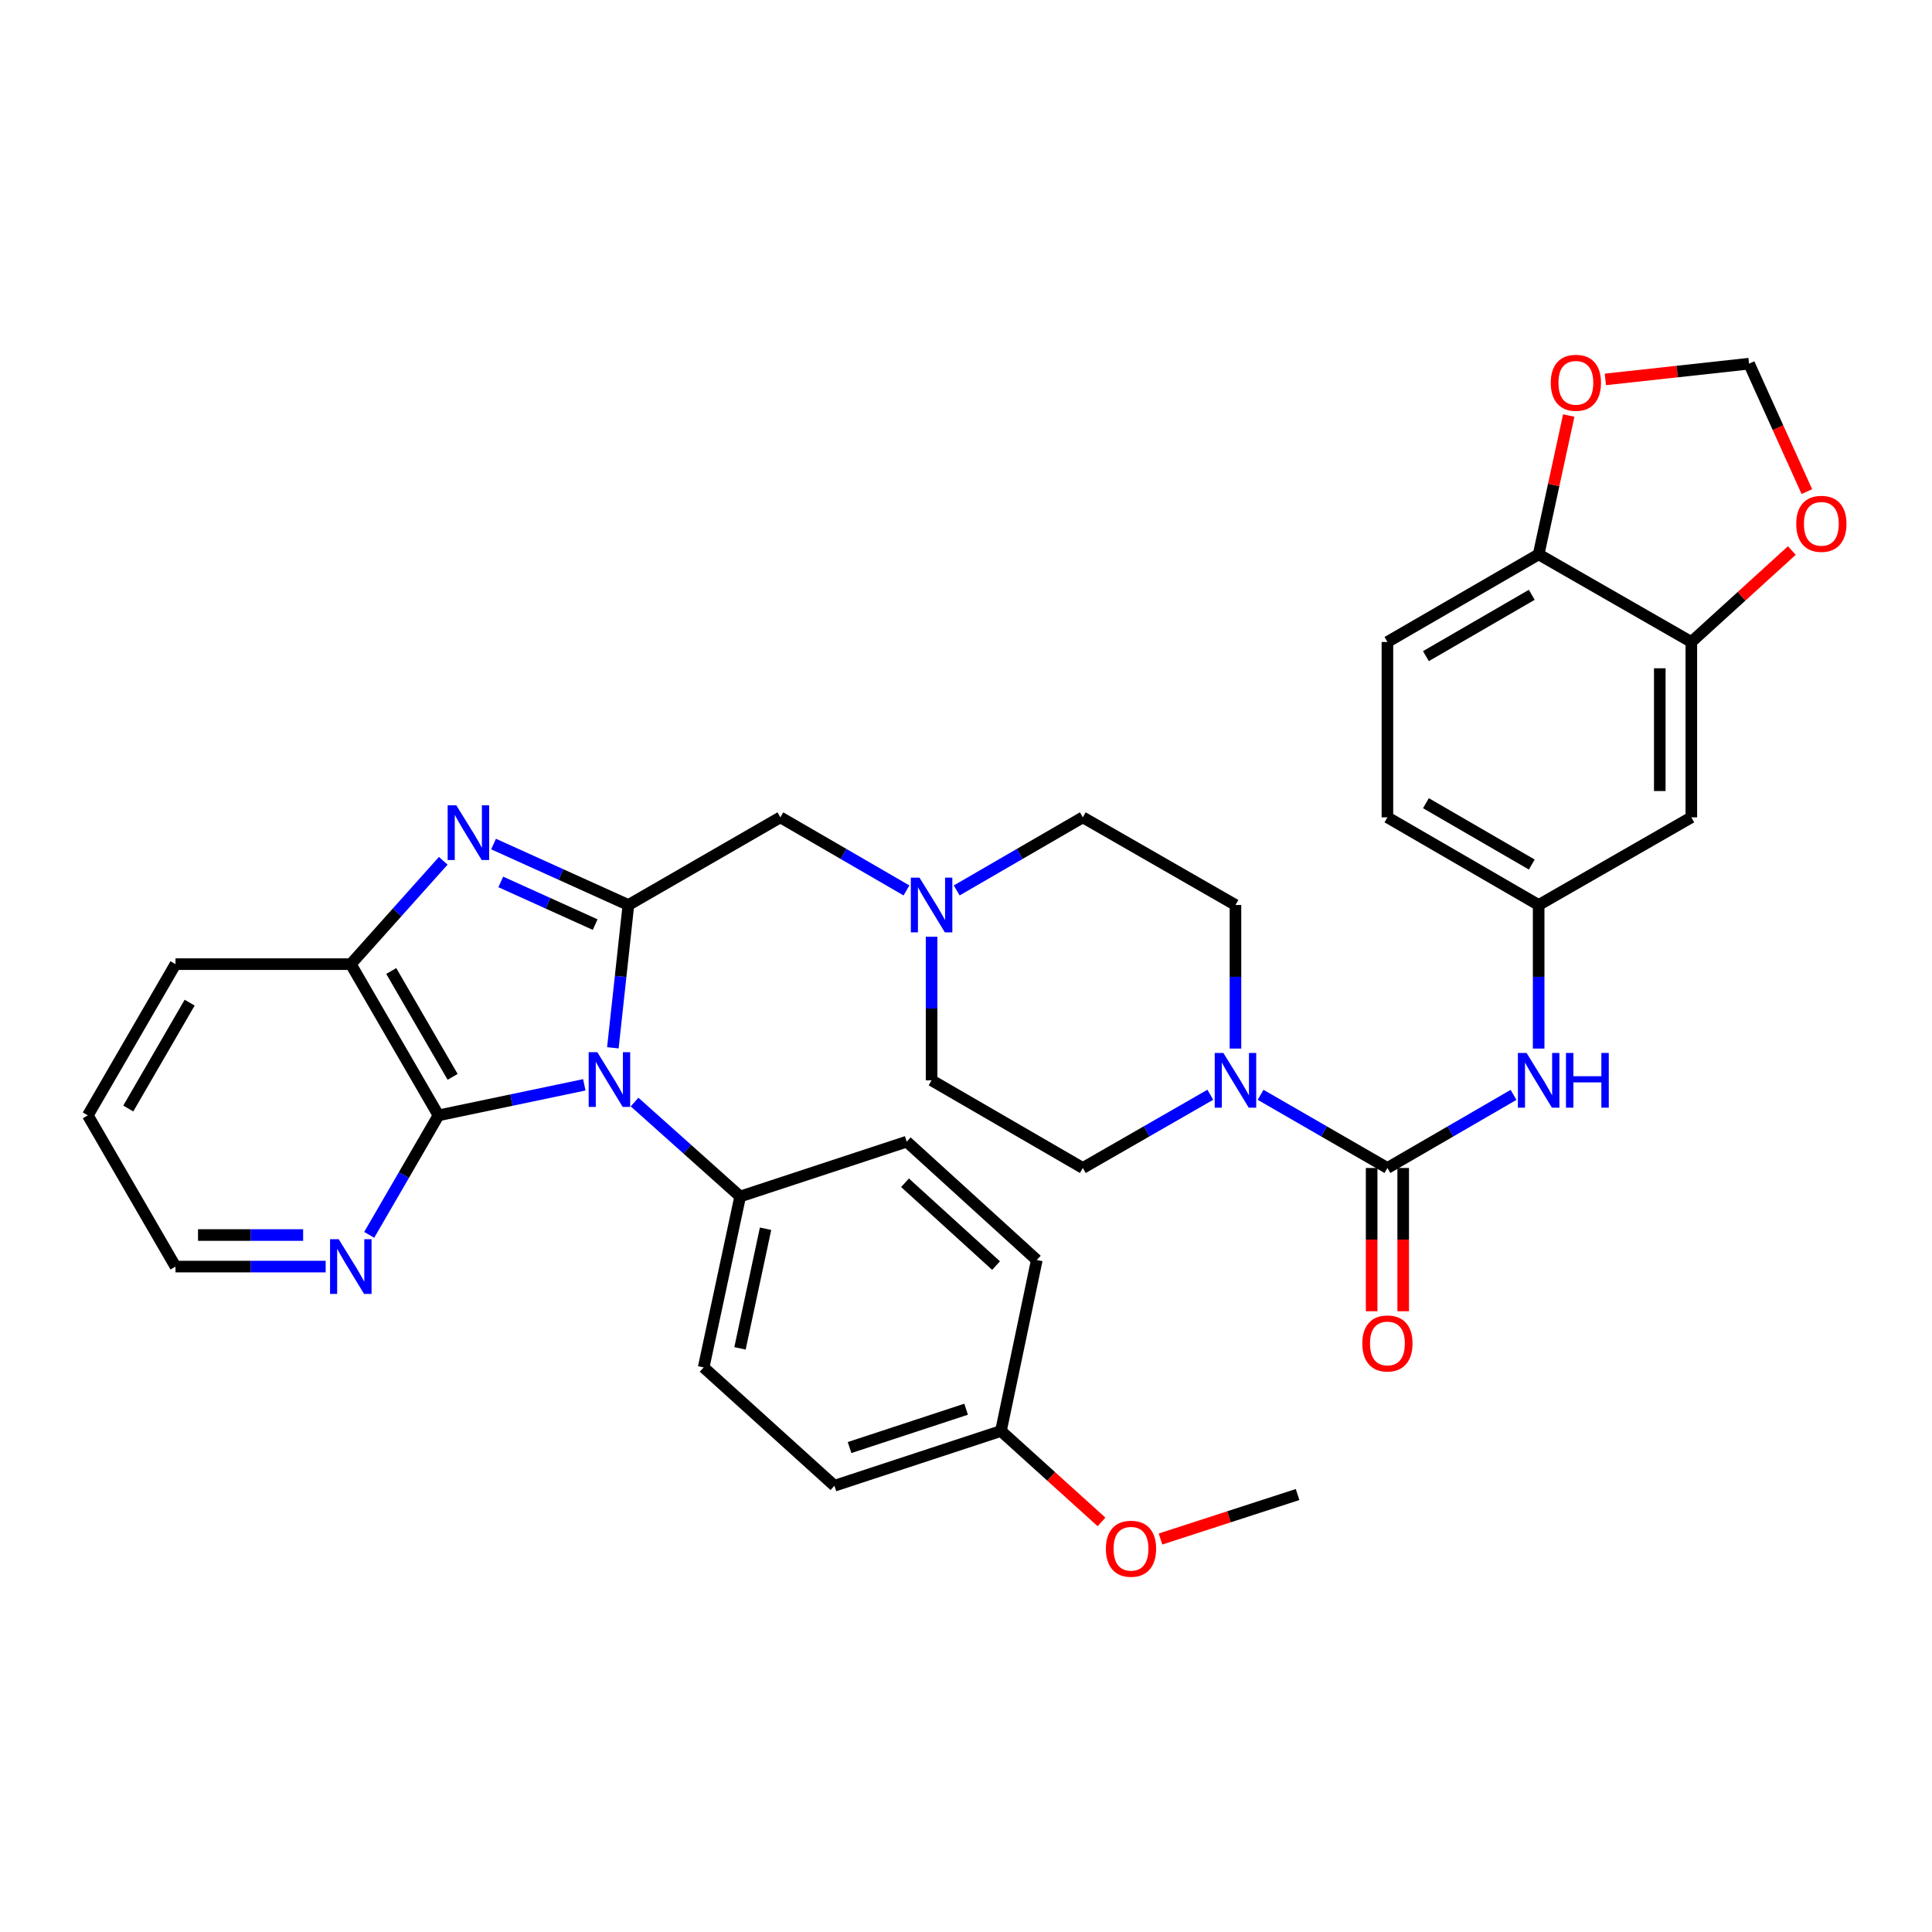 <?xml version='1.0' encoding='iso-8859-1'?>
<svg version='1.1' baseProfile='full'
              xmlns='http://www.w3.org/2000/svg'
                      xmlns:rdkit='http://www.rdkit.org/xml'
                      xmlns:xlink='http://www.w3.org/1999/xlink'
                  xml:space='preserve'
width='1000px' height='1000px' viewBox='0 0 1000 1000'>
<!-- END OF HEADER -->
<rect style='opacity:1.0;fill:#FFFFFF;stroke:none' width='1000' height='1000' x='0' y='0'> </rect>
<path class='bond-0' d='M 317.221,542.345 L 321.237,505.385' style='fill:none;fill-rule:evenodd;stroke:#0000FF;stroke-width:6px;stroke-linecap:butt;stroke-linejoin:miter;stroke-opacity:1' />
<path class='bond-0' d='M 321.237,505.385 L 325.253,468.424' style='fill:none;fill-rule:evenodd;stroke:#000000;stroke-width:6px;stroke-linecap:butt;stroke-linejoin:miter;stroke-opacity:1' />
<path class='bond-2' d='M 302.436,561.501 L 264.698,569.408' style='fill:none;fill-rule:evenodd;stroke:#0000FF;stroke-width:6px;stroke-linecap:butt;stroke-linejoin:miter;stroke-opacity:1' />
<path class='bond-2' d='M 264.698,569.408 L 226.96,577.315' style='fill:none;fill-rule:evenodd;stroke:#000000;stroke-width:6px;stroke-linecap:butt;stroke-linejoin:miter;stroke-opacity:1' />
<path class='bond-9' d='M 328.445,570.413 L 355.78,594.86' style='fill:none;fill-rule:evenodd;stroke:#0000FF;stroke-width:6px;stroke-linecap:butt;stroke-linejoin:miter;stroke-opacity:1' />
<path class='bond-9' d='M 355.78,594.86 L 383.114,619.307' style='fill:none;fill-rule:evenodd;stroke:#000000;stroke-width:6px;stroke-linecap:butt;stroke-linejoin:miter;stroke-opacity:1' />
<path class='bond-1' d='M 325.253,468.424 L 290.357,452.647' style='fill:none;fill-rule:evenodd;stroke:#000000;stroke-width:6px;stroke-linecap:butt;stroke-linejoin:miter;stroke-opacity:1' />
<path class='bond-1' d='M 290.357,452.647 L 255.46,436.87' style='fill:none;fill-rule:evenodd;stroke:#0000FF;stroke-width:6px;stroke-linecap:butt;stroke-linejoin:miter;stroke-opacity:1' />
<path class='bond-1' d='M 308.056,478.573 L 283.628,467.529' style='fill:none;fill-rule:evenodd;stroke:#000000;stroke-width:6px;stroke-linecap:butt;stroke-linejoin:miter;stroke-opacity:1' />
<path class='bond-1' d='M 283.628,467.529 L 259.201,456.485' style='fill:none;fill-rule:evenodd;stroke:#0000FF;stroke-width:6px;stroke-linecap:butt;stroke-linejoin:miter;stroke-opacity:1' />
<path class='bond-8' d='M 325.253,468.424 L 403.92,423.057' style='fill:none;fill-rule:evenodd;stroke:#000000;stroke-width:6px;stroke-linecap:butt;stroke-linejoin:miter;stroke-opacity:1' />
<path class='bond-35' d='M 229.426,445.545 L 205.5,472.291' style='fill:none;fill-rule:evenodd;stroke:#0000FF;stroke-width:6px;stroke-linecap:butt;stroke-linejoin:miter;stroke-opacity:1' />
<path class='bond-35' d='M 205.5,472.291 L 181.575,499.038' style='fill:none;fill-rule:evenodd;stroke:#000000;stroke-width:6px;stroke-linecap:butt;stroke-linejoin:miter;stroke-opacity:1' />
<path class='bond-5' d='M 226.96,577.315 L 181.575,499.038' style='fill:none;fill-rule:evenodd;stroke:#000000;stroke-width:6px;stroke-linecap:butt;stroke-linejoin:miter;stroke-opacity:1' />
<path class='bond-5' d='M 234.281,557.381 L 202.512,502.587' style='fill:none;fill-rule:evenodd;stroke:#000000;stroke-width:6px;stroke-linecap:butt;stroke-linejoin:miter;stroke-opacity:1' />
<path class='bond-11' d='M 226.96,577.315 L 209.029,608.238' style='fill:none;fill-rule:evenodd;stroke:#000000;stroke-width:6px;stroke-linecap:butt;stroke-linejoin:miter;stroke-opacity:1' />
<path class='bond-11' d='M 209.029,608.238 L 191.097,639.16' style='fill:none;fill-rule:evenodd;stroke:#0000FF;stroke-width:6px;stroke-linecap:butt;stroke-linejoin:miter;stroke-opacity:1' />
<path class='bond-3' d='M 718.125,604.544 L 685.305,585.609' style='fill:none;fill-rule:evenodd;stroke:#000000;stroke-width:6px;stroke-linecap:butt;stroke-linejoin:miter;stroke-opacity:1' />
<path class='bond-3' d='M 685.305,585.609 L 652.486,566.674' style='fill:none;fill-rule:evenodd;stroke:#0000FF;stroke-width:6px;stroke-linecap:butt;stroke-linejoin:miter;stroke-opacity:1' />
<path class='bond-6' d='M 718.125,604.544 L 750.762,585.624' style='fill:none;fill-rule:evenodd;stroke:#000000;stroke-width:6px;stroke-linecap:butt;stroke-linejoin:miter;stroke-opacity:1' />
<path class='bond-6' d='M 750.762,585.624 L 783.4,566.705' style='fill:none;fill-rule:evenodd;stroke:#0000FF;stroke-width:6px;stroke-linecap:butt;stroke-linejoin:miter;stroke-opacity:1' />
<path class='bond-16' d='M 709.959,604.544 L 709.959,641.622' style='fill:none;fill-rule:evenodd;stroke:#000000;stroke-width:6px;stroke-linecap:butt;stroke-linejoin:miter;stroke-opacity:1' />
<path class='bond-16' d='M 709.959,641.622 L 709.959,678.699' style='fill:none;fill-rule:evenodd;stroke:#FF0000;stroke-width:6px;stroke-linecap:butt;stroke-linejoin:miter;stroke-opacity:1' />
<path class='bond-16' d='M 726.291,604.544 L 726.291,641.622' style='fill:none;fill-rule:evenodd;stroke:#000000;stroke-width:6px;stroke-linecap:butt;stroke-linejoin:miter;stroke-opacity:1' />
<path class='bond-16' d='M 726.291,641.622 L 726.291,678.699' style='fill:none;fill-rule:evenodd;stroke:#FF0000;stroke-width:6px;stroke-linecap:butt;stroke-linejoin:miter;stroke-opacity:1' />
<path class='bond-4' d='M 626.458,566.644 L 593.461,585.594' style='fill:none;fill-rule:evenodd;stroke:#0000FF;stroke-width:6px;stroke-linecap:butt;stroke-linejoin:miter;stroke-opacity:1' />
<path class='bond-4' d='M 593.461,585.594 L 560.464,604.544' style='fill:none;fill-rule:evenodd;stroke:#000000;stroke-width:6px;stroke-linecap:butt;stroke-linejoin:miter;stroke-opacity:1' />
<path class='bond-38' d='M 639.476,542.739 L 639.476,505.582' style='fill:none;fill-rule:evenodd;stroke:#0000FF;stroke-width:6px;stroke-linecap:butt;stroke-linejoin:miter;stroke-opacity:1' />
<path class='bond-38' d='M 639.476,505.582 L 639.476,468.424' style='fill:none;fill-rule:evenodd;stroke:#000000;stroke-width:6px;stroke-linecap:butt;stroke-linejoin:miter;stroke-opacity:1' />
<path class='bond-30' d='M 181.575,499.038 L 90.84,499.038' style='fill:none;fill-rule:evenodd;stroke:#000000;stroke-width:6px;stroke-linecap:butt;stroke-linejoin:miter;stroke-opacity:1' />
<path class='bond-15' d='M 796.402,542.739 L 796.402,505.582' style='fill:none;fill-rule:evenodd;stroke:#0000FF;stroke-width:6px;stroke-linecap:butt;stroke-linejoin:miter;stroke-opacity:1' />
<path class='bond-15' d='M 796.402,505.582 L 796.402,468.424' style='fill:none;fill-rule:evenodd;stroke:#000000;stroke-width:6px;stroke-linecap:butt;stroke-linejoin:miter;stroke-opacity:1' />
<path class='bond-7' d='M 469.186,460.888 L 436.553,441.972' style='fill:none;fill-rule:evenodd;stroke:#0000FF;stroke-width:6px;stroke-linecap:butt;stroke-linejoin:miter;stroke-opacity:1' />
<path class='bond-7' d='M 436.553,441.972 L 403.92,423.057' style='fill:none;fill-rule:evenodd;stroke:#000000;stroke-width:6px;stroke-linecap:butt;stroke-linejoin:miter;stroke-opacity:1' />
<path class='bond-24' d='M 495.189,460.888 L 527.827,441.973' style='fill:none;fill-rule:evenodd;stroke:#0000FF;stroke-width:6px;stroke-linecap:butt;stroke-linejoin:miter;stroke-opacity:1' />
<path class='bond-24' d='M 527.827,441.973 L 560.464,423.057' style='fill:none;fill-rule:evenodd;stroke:#000000;stroke-width:6px;stroke-linecap:butt;stroke-linejoin:miter;stroke-opacity:1' />
<path class='bond-25' d='M 482.188,484.853 L 482.188,522.01' style='fill:none;fill-rule:evenodd;stroke:#0000FF;stroke-width:6px;stroke-linecap:butt;stroke-linejoin:miter;stroke-opacity:1' />
<path class='bond-25' d='M 482.188,522.01 L 482.188,559.168' style='fill:none;fill-rule:evenodd;stroke:#000000;stroke-width:6px;stroke-linecap:butt;stroke-linejoin:miter;stroke-opacity:1' />
<path class='bond-21' d='M 383.114,619.307 L 364.214,707.764' style='fill:none;fill-rule:evenodd;stroke:#000000;stroke-width:6px;stroke-linecap:butt;stroke-linejoin:miter;stroke-opacity:1' />
<path class='bond-21' d='M 396.251,635.988 L 383.021,697.908' style='fill:none;fill-rule:evenodd;stroke:#000000;stroke-width:6px;stroke-linecap:butt;stroke-linejoin:miter;stroke-opacity:1' />
<path class='bond-22' d='M 383.114,619.307 L 469.33,590.925' style='fill:none;fill-rule:evenodd;stroke:#000000;stroke-width:6px;stroke-linecap:butt;stroke-linejoin:miter;stroke-opacity:1' />
<path class='bond-10' d='M 875.431,332.286 L 875.431,423.057' style='fill:none;fill-rule:evenodd;stroke:#000000;stroke-width:6px;stroke-linecap:butt;stroke-linejoin:miter;stroke-opacity:1' />
<path class='bond-10' d='M 859.099,345.901 L 859.099,409.441' style='fill:none;fill-rule:evenodd;stroke:#000000;stroke-width:6px;stroke-linecap:butt;stroke-linejoin:miter;stroke-opacity:1' />
<path class='bond-14' d='M 875.431,332.286 L 901.443,308.617' style='fill:none;fill-rule:evenodd;stroke:#000000;stroke-width:6px;stroke-linecap:butt;stroke-linejoin:miter;stroke-opacity:1' />
<path class='bond-14' d='M 901.443,308.617 L 927.455,284.948' style='fill:none;fill-rule:evenodd;stroke:#FF0000;stroke-width:6px;stroke-linecap:butt;stroke-linejoin:miter;stroke-opacity:1' />
<path class='bond-39' d='M 875.431,332.286 L 796.402,286.937' style='fill:none;fill-rule:evenodd;stroke:#000000;stroke-width:6px;stroke-linecap:butt;stroke-linejoin:miter;stroke-opacity:1' />
<path class='bond-32' d='M 168.566,655.582 L 129.703,655.582' style='fill:none;fill-rule:evenodd;stroke:#0000FF;stroke-width:6px;stroke-linecap:butt;stroke-linejoin:miter;stroke-opacity:1' />
<path class='bond-32' d='M 129.703,655.582 L 90.84,655.582' style='fill:none;fill-rule:evenodd;stroke:#000000;stroke-width:6px;stroke-linecap:butt;stroke-linejoin:miter;stroke-opacity:1' />
<path class='bond-32' d='M 156.907,639.25 L 129.703,639.25' style='fill:none;fill-rule:evenodd;stroke:#0000FF;stroke-width:6px;stroke-linecap:butt;stroke-linejoin:miter;stroke-opacity:1' />
<path class='bond-32' d='M 129.703,639.25 L 102.499,639.25' style='fill:none;fill-rule:evenodd;stroke:#000000;stroke-width:6px;stroke-linecap:butt;stroke-linejoin:miter;stroke-opacity:1' />
<path class='bond-12' d='M 875.431,423.057 L 796.402,468.424' style='fill:none;fill-rule:evenodd;stroke:#000000;stroke-width:6px;stroke-linecap:butt;stroke-linejoin:miter;stroke-opacity:1' />
<path class='bond-13' d='M 796.402,286.937 L 718.125,332.286' style='fill:none;fill-rule:evenodd;stroke:#000000;stroke-width:6px;stroke-linecap:butt;stroke-linejoin:miter;stroke-opacity:1' />
<path class='bond-13' d='M 792.847,307.871 L 738.054,339.615' style='fill:none;fill-rule:evenodd;stroke:#000000;stroke-width:6px;stroke-linecap:butt;stroke-linejoin:miter;stroke-opacity:1' />
<path class='bond-17' d='M 796.402,286.937 L 804.191,251.012' style='fill:none;fill-rule:evenodd;stroke:#000000;stroke-width:6px;stroke-linecap:butt;stroke-linejoin:miter;stroke-opacity:1' />
<path class='bond-17' d='M 804.191,251.012 L 811.98,215.087' style='fill:none;fill-rule:evenodd;stroke:#FF0000;stroke-width:6px;stroke-linecap:butt;stroke-linejoin:miter;stroke-opacity:1' />
<path class='bond-18' d='M 935.232,254.457 L 920.271,221.346' style='fill:none;fill-rule:evenodd;stroke:#FF0000;stroke-width:6px;stroke-linecap:butt;stroke-linejoin:miter;stroke-opacity:1' />
<path class='bond-18' d='M 920.271,221.346 L 905.31,188.235' style='fill:none;fill-rule:evenodd;stroke:#000000;stroke-width:6px;stroke-linecap:butt;stroke-linejoin:miter;stroke-opacity:1' />
<path class='bond-26' d='M 796.402,468.424 L 718.125,423.057' style='fill:none;fill-rule:evenodd;stroke:#000000;stroke-width:6px;stroke-linecap:butt;stroke-linejoin:miter;stroke-opacity:1' />
<path class='bond-26' d='M 792.85,447.488 L 738.056,415.731' style='fill:none;fill-rule:evenodd;stroke:#000000;stroke-width:6px;stroke-linecap:butt;stroke-linejoin:miter;stroke-opacity:1' />
<path class='bond-40' d='M 830.928,196.382 L 868.119,192.309' style='fill:none;fill-rule:evenodd;stroke:#FF0000;stroke-width:6px;stroke-linecap:butt;stroke-linejoin:miter;stroke-opacity:1' />
<path class='bond-40' d='M 868.119,192.309 L 905.31,188.235' style='fill:none;fill-rule:evenodd;stroke:#000000;stroke-width:6px;stroke-linecap:butt;stroke-linejoin:miter;stroke-opacity:1' />
<path class='bond-19' d='M 560.464,604.544 L 482.188,559.168' style='fill:none;fill-rule:evenodd;stroke:#000000;stroke-width:6px;stroke-linecap:butt;stroke-linejoin:miter;stroke-opacity:1' />
<path class='bond-20' d='M 639.476,468.424 L 560.464,423.057' style='fill:none;fill-rule:evenodd;stroke:#000000;stroke-width:6px;stroke-linecap:butt;stroke-linejoin:miter;stroke-opacity:1' />
<path class='bond-29' d='M 364.214,707.764 L 431.902,769.019' style='fill:none;fill-rule:evenodd;stroke:#000000;stroke-width:6px;stroke-linecap:butt;stroke-linejoin:miter;stroke-opacity:1' />
<path class='bond-28' d='M 469.33,590.925 L 536.646,652.18' style='fill:none;fill-rule:evenodd;stroke:#000000;stroke-width:6px;stroke-linecap:butt;stroke-linejoin:miter;stroke-opacity:1' />
<path class='bond-28' d='M 468.436,612.193 L 515.557,655.071' style='fill:none;fill-rule:evenodd;stroke:#000000;stroke-width:6px;stroke-linecap:butt;stroke-linejoin:miter;stroke-opacity:1' />
<path class='bond-23' d='M 718.125,332.286 L 718.125,423.057' style='fill:none;fill-rule:evenodd;stroke:#000000;stroke-width:6px;stroke-linecap:butt;stroke-linejoin:miter;stroke-opacity:1' />
<path class='bond-27' d='M 518.091,740.673 L 536.646,652.18' style='fill:none;fill-rule:evenodd;stroke:#000000;stroke-width:6px;stroke-linecap:butt;stroke-linejoin:miter;stroke-opacity:1' />
<path class='bond-31' d='M 518.091,740.673 L 544.115,764.206' style='fill:none;fill-rule:evenodd;stroke:#000000;stroke-width:6px;stroke-linecap:butt;stroke-linejoin:miter;stroke-opacity:1' />
<path class='bond-31' d='M 544.115,764.206 L 570.138,787.739' style='fill:none;fill-rule:evenodd;stroke:#FF0000;stroke-width:6px;stroke-linecap:butt;stroke-linejoin:miter;stroke-opacity:1' />
<path class='bond-36' d='M 518.091,740.673 L 431.902,769.019' style='fill:none;fill-rule:evenodd;stroke:#000000;stroke-width:6px;stroke-linecap:butt;stroke-linejoin:miter;stroke-opacity:1' />
<path class='bond-36' d='M 500.06,729.41 L 439.728,749.252' style='fill:none;fill-rule:evenodd;stroke:#000000;stroke-width:6px;stroke-linecap:butt;stroke-linejoin:miter;stroke-opacity:1' />
<path class='bond-37' d='M 90.84,499.038 L 45.455,577.315' style='fill:none;fill-rule:evenodd;stroke:#000000;stroke-width:6px;stroke-linecap:butt;stroke-linejoin:miter;stroke-opacity:1' />
<path class='bond-37' d='M 98.161,518.972 L 66.391,573.765' style='fill:none;fill-rule:evenodd;stroke:#000000;stroke-width:6px;stroke-linecap:butt;stroke-linejoin:miter;stroke-opacity:1' />
<path class='bond-33' d='M 600.673,796.592 L 636.148,785.078' style='fill:none;fill-rule:evenodd;stroke:#FF0000;stroke-width:6px;stroke-linecap:butt;stroke-linejoin:miter;stroke-opacity:1' />
<path class='bond-33' d='M 636.148,785.078 L 671.623,773.565' style='fill:none;fill-rule:evenodd;stroke:#000000;stroke-width:6px;stroke-linecap:butt;stroke-linejoin:miter;stroke-opacity:1' />
<path class='bond-34' d='M 90.84,655.582 L 45.455,577.315' style='fill:none;fill-rule:evenodd;stroke:#000000;stroke-width:6px;stroke-linecap:butt;stroke-linejoin:miter;stroke-opacity:1' />
<path  class='atom-0' d='M 309.175 544.618
L 318.455 559.618
Q 319.375 561.098, 320.855 563.778
Q 322.335 566.458, 322.415 566.618
L 322.415 544.618
L 326.175 544.618
L 326.175 572.938
L 322.295 572.938
L 312.335 556.538
Q 311.175 554.618, 309.935 552.418
Q 308.735 550.218, 308.375 549.538
L 308.375 572.938
L 304.695 572.938
L 304.695 544.618
L 309.175 544.618
' fill='#0000FF'/>
<path  class='atom-2' d='M 236.188 416.827
L 245.468 431.827
Q 246.388 433.307, 247.868 435.987
Q 249.348 438.667, 249.428 438.827
L 249.428 416.827
L 253.188 416.827
L 253.188 445.147
L 249.308 445.147
L 239.348 428.747
Q 238.188 426.827, 236.948 424.627
Q 235.748 422.427, 235.388 421.747
L 235.388 445.147
L 231.708 445.147
L 231.708 416.827
L 236.188 416.827
' fill='#0000FF'/>
<path  class='atom-5' d='M 633.216 545.008
L 642.496 560.008
Q 643.416 561.488, 644.896 564.168
Q 646.376 566.848, 646.456 567.008
L 646.456 545.008
L 650.216 545.008
L 650.216 573.328
L 646.336 573.328
L 636.376 556.928
Q 635.216 555.008, 633.976 552.808
Q 632.776 550.608, 632.416 549.928
L 632.416 573.328
L 628.736 573.328
L 628.736 545.008
L 633.216 545.008
' fill='#0000FF'/>
<path  class='atom-7' d='M 790.142 545.008
L 799.422 560.008
Q 800.342 561.488, 801.822 564.168
Q 803.302 566.848, 803.382 567.008
L 803.382 545.008
L 807.142 545.008
L 807.142 573.328
L 803.262 573.328
L 793.302 556.928
Q 792.142 555.008, 790.902 552.808
Q 789.702 550.608, 789.342 549.928
L 789.342 573.328
L 785.662 573.328
L 785.662 545.008
L 790.142 545.008
' fill='#0000FF'/>
<path  class='atom-7' d='M 810.542 545.008
L 814.382 545.008
L 814.382 557.048
L 828.862 557.048
L 828.862 545.008
L 832.702 545.008
L 832.702 573.328
L 828.862 573.328
L 828.862 560.248
L 814.382 560.248
L 814.382 573.328
L 810.542 573.328
L 810.542 545.008
' fill='#0000FF'/>
<path  class='atom-8' d='M 475.928 454.264
L 485.208 469.264
Q 486.128 470.744, 487.608 473.424
Q 489.088 476.104, 489.168 476.264
L 489.168 454.264
L 492.928 454.264
L 492.928 482.584
L 489.048 482.584
L 479.088 466.184
Q 477.928 464.264, 476.688 462.064
Q 475.488 459.864, 475.128 459.184
L 475.128 482.584
L 471.448 482.584
L 471.448 454.264
L 475.928 454.264
' fill='#0000FF'/>
<path  class='atom-12' d='M 175.315 641.422
L 184.595 656.422
Q 185.515 657.902, 186.995 660.582
Q 188.475 663.262, 188.555 663.422
L 188.555 641.422
L 192.315 641.422
L 192.315 669.742
L 188.435 669.742
L 178.475 653.342
Q 177.315 651.422, 176.075 649.222
Q 174.875 647.022, 174.515 646.342
L 174.515 669.742
L 170.835 669.742
L 170.835 641.422
L 175.315 641.422
' fill='#0000FF'/>
<path  class='atom-15' d='M 929.729 271.129
Q 929.729 264.329, 933.089 260.529
Q 936.449 256.729, 942.729 256.729
Q 949.009 256.729, 952.369 260.529
Q 955.729 264.329, 955.729 271.129
Q 955.729 278.009, 952.329 281.929
Q 948.929 285.809, 942.729 285.809
Q 936.489 285.809, 933.089 281.929
Q 929.729 278.049, 929.729 271.129
M 942.729 282.609
Q 947.049 282.609, 949.369 279.729
Q 951.729 276.809, 951.729 271.129
Q 951.729 265.569, 949.369 262.769
Q 947.049 259.929, 942.729 259.929
Q 938.409 259.929, 936.049 262.729
Q 933.729 265.529, 933.729 271.129
Q 933.729 276.849, 936.049 279.729
Q 938.409 282.609, 942.729 282.609
' fill='#FF0000'/>
<path  class='atom-17' d='M 705.125 695.368
Q 705.125 688.568, 708.485 684.768
Q 711.845 680.968, 718.125 680.968
Q 724.405 680.968, 727.765 684.768
Q 731.125 688.568, 731.125 695.368
Q 731.125 702.248, 727.725 706.168
Q 724.325 710.048, 718.125 710.048
Q 711.885 710.048, 708.485 706.168
Q 705.125 702.288, 705.125 695.368
M 718.125 706.848
Q 722.445 706.848, 724.765 703.968
Q 727.125 701.048, 727.125 695.368
Q 727.125 689.808, 724.765 687.008
Q 722.445 684.168, 718.125 684.168
Q 713.805 684.168, 711.445 686.968
Q 709.125 689.768, 709.125 695.368
Q 709.125 701.088, 711.445 703.968
Q 713.805 706.848, 718.125 706.848
' fill='#FF0000'/>
<path  class='atom-18' d='M 802.674 198.133
Q 802.674 191.333, 806.034 187.533
Q 809.394 183.733, 815.674 183.733
Q 821.954 183.733, 825.314 187.533
Q 828.674 191.333, 828.674 198.133
Q 828.674 205.013, 825.274 208.933
Q 821.874 212.813, 815.674 212.813
Q 809.434 212.813, 806.034 208.933
Q 802.674 205.053, 802.674 198.133
M 815.674 209.613
Q 819.994 209.613, 822.314 206.733
Q 824.674 203.813, 824.674 198.133
Q 824.674 192.573, 822.314 189.773
Q 819.994 186.933, 815.674 186.933
Q 811.354 186.933, 808.994 189.733
Q 806.674 192.533, 806.674 198.133
Q 806.674 203.853, 808.994 206.733
Q 811.354 209.613, 815.674 209.613
' fill='#FF0000'/>
<path  class='atom-32' d='M 572.407 801.627
Q 572.407 794.827, 575.767 791.027
Q 579.127 787.227, 585.407 787.227
Q 591.687 787.227, 595.047 791.027
Q 598.407 794.827, 598.407 801.627
Q 598.407 808.507, 595.007 812.427
Q 591.607 816.307, 585.407 816.307
Q 579.167 816.307, 575.767 812.427
Q 572.407 808.547, 572.407 801.627
M 585.407 813.107
Q 589.727 813.107, 592.047 810.227
Q 594.407 807.307, 594.407 801.627
Q 594.407 796.067, 592.047 793.267
Q 589.727 790.427, 585.407 790.427
Q 581.087 790.427, 578.727 793.227
Q 576.407 796.027, 576.407 801.627
Q 576.407 807.347, 578.727 810.227
Q 581.087 813.107, 585.407 813.107
' fill='#FF0000'/>
</svg>
